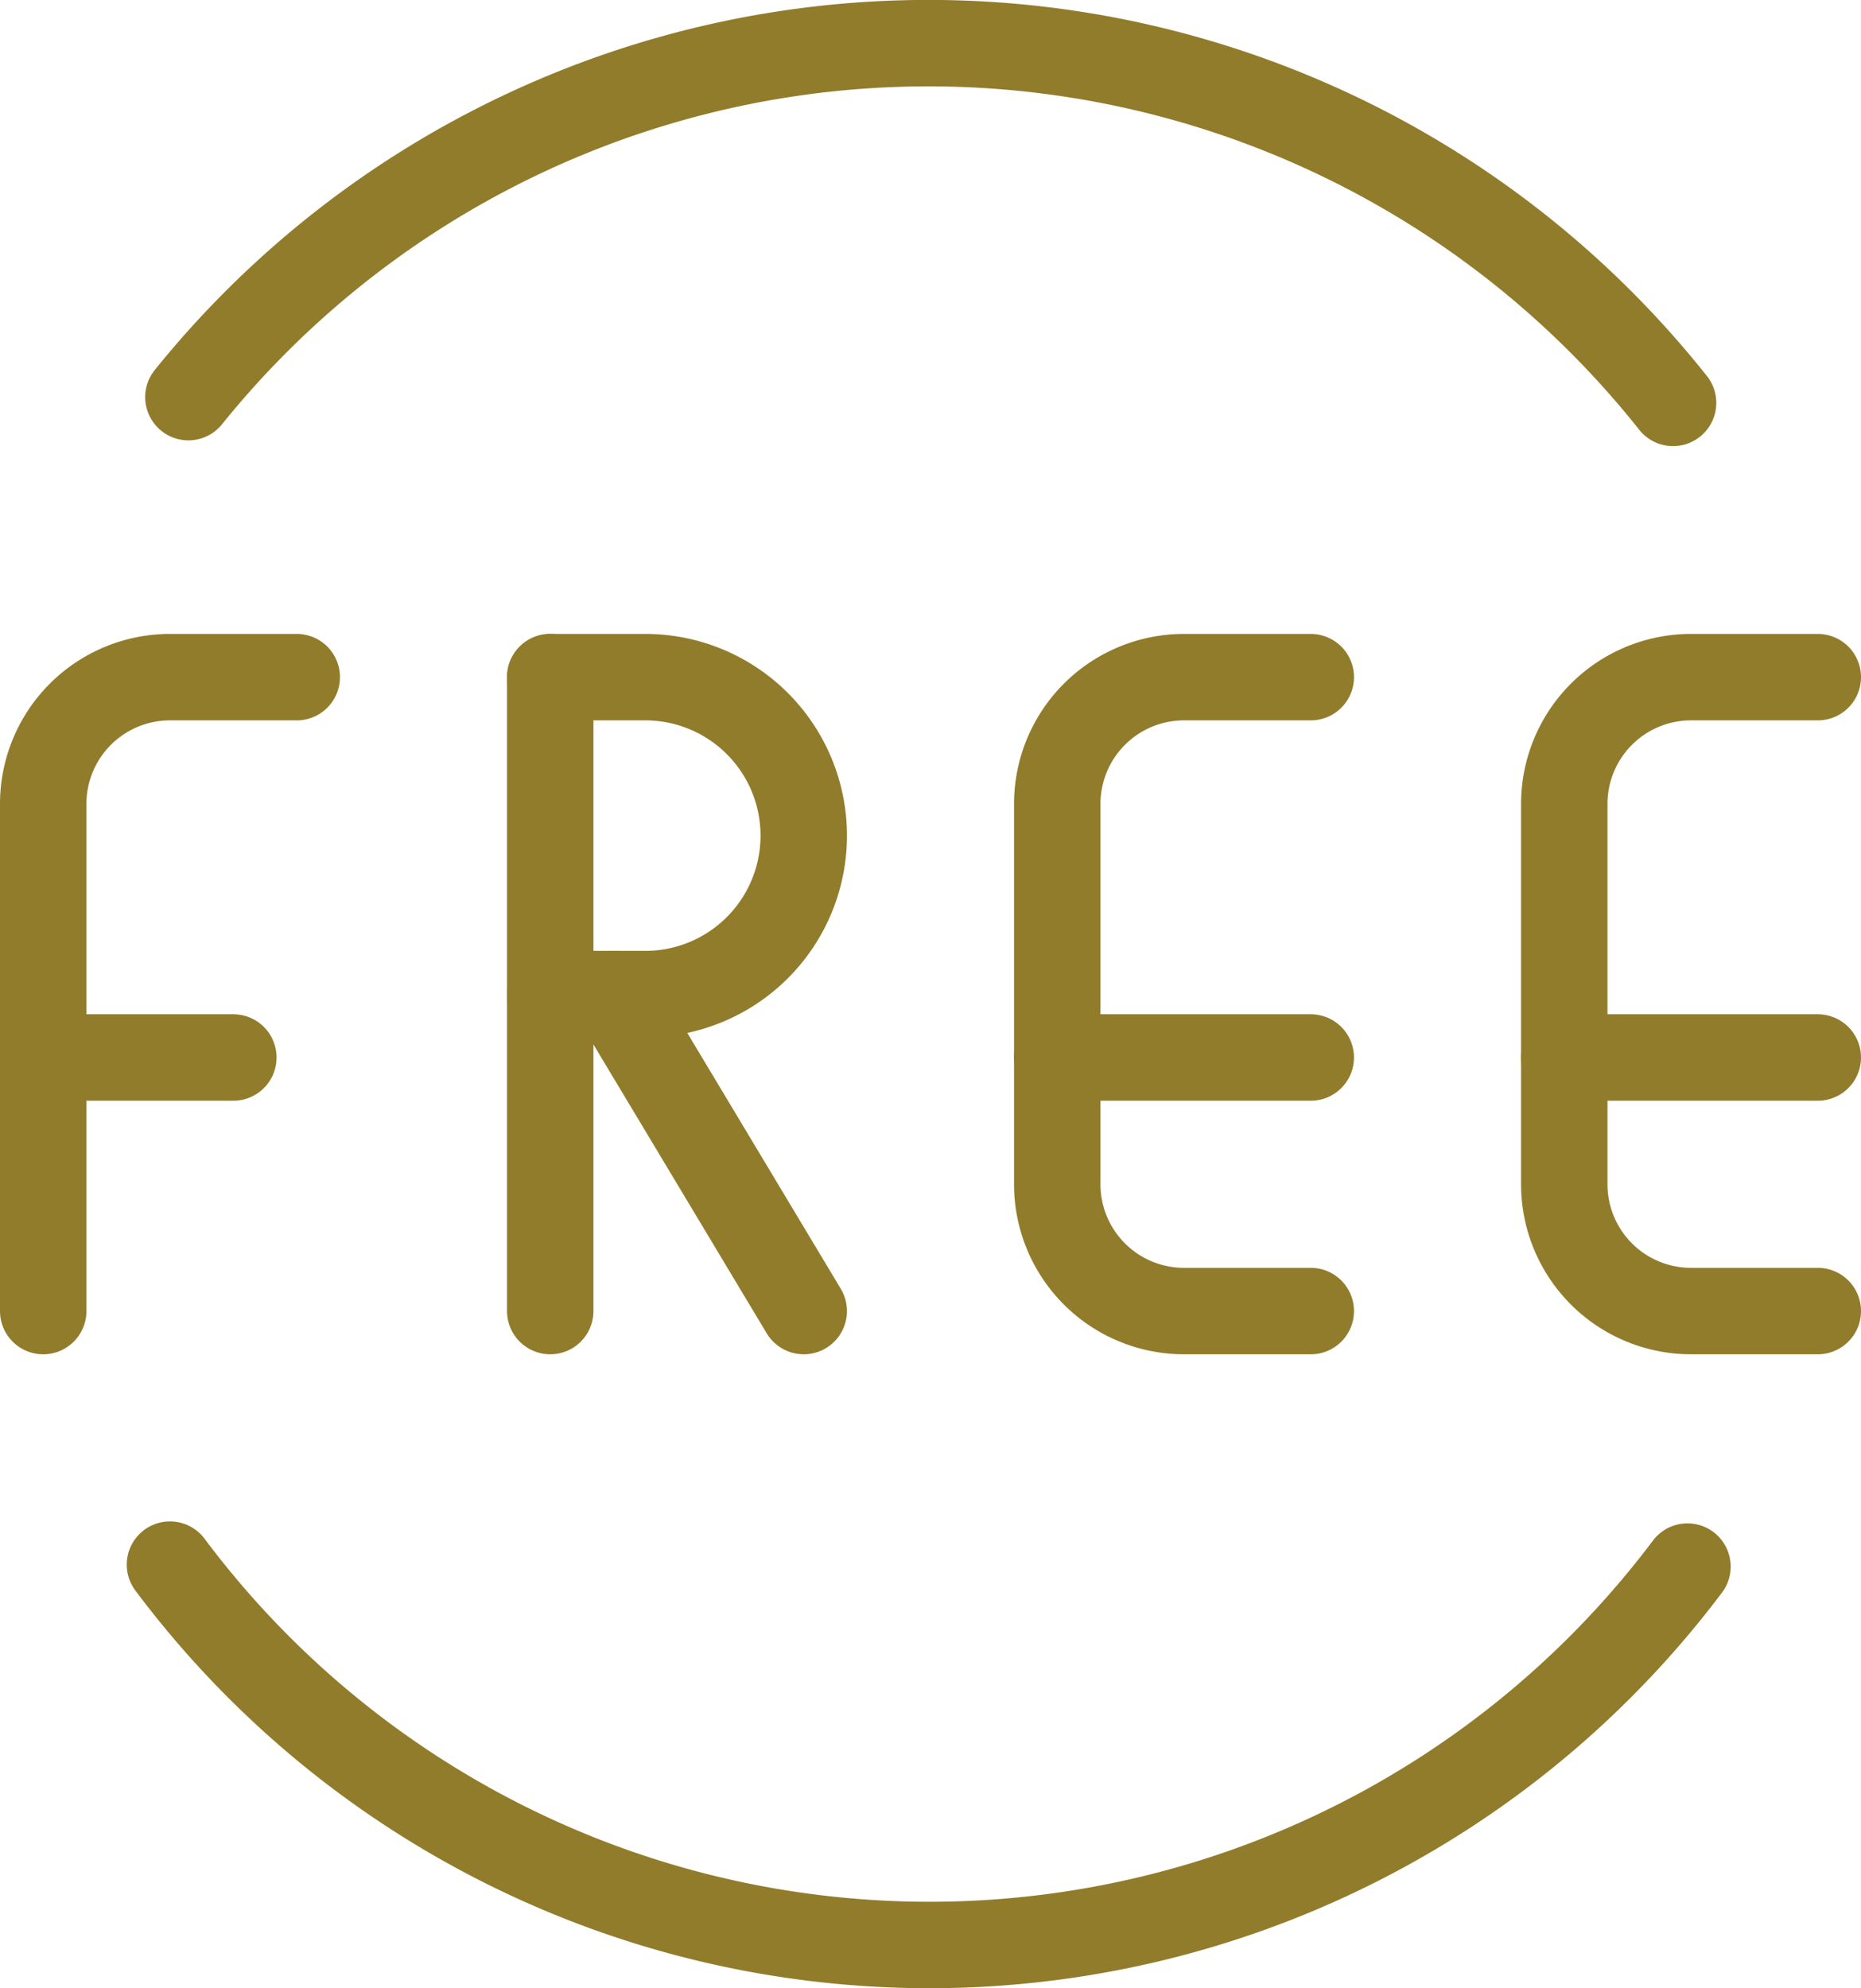 <svg xmlns="http://www.w3.org/2000/svg" width="32.3" height="34.5" viewBox="0 0 32.3 34.5">
  <g id="Shopping-E-Commerce_Tags_Codes_tag-free-circle" data-name="Shopping-E-Commerce / Tags/Codes / tag-free-circle" transform="translate(0.75 0.75)">
    <g id="Group">
      <g id="tag-free-circle">
        <path id="Shape" d="M0,6.141a16.5,16.5,0,0,1,25.768.1" transform="translate(2.52 0)" fill="none" stroke="#917c2b" stroke-linecap="round" stroke-linejoin="round" stroke-miterlimit="10" stroke-width="1.5"/>
        <path id="Shape-2" data-name="Shape" d="M0,0A16.463,16.463,0,0,0,13.161,6.6,16.463,16.463,0,0,0,26.338.034" transform="translate(2.2 26.4)" fill="none" stroke="#917c2b" stroke-linecap="round" stroke-linejoin="round" stroke-miterlimit="10" stroke-width="1.5"/>
        <path id="Shape-3" data-name="Shape" d="M0,11V2.2A2.2,2.2,0,0,1,2.2,0H4.4" transform="translate(0 11)" fill="none" stroke="#917c2b" stroke-linecap="round" stroke-linejoin="round" stroke-miterlimit="10" stroke-width="1.5"/>
        <path id="Shape-4" data-name="Shape" d="M0,0H3.3" transform="translate(0 17.6)" fill="none" stroke="#917c2b" stroke-linecap="round" stroke-linejoin="round" stroke-miterlimit="10" stroke-width="1.5"/>
        <path id="Shape-5" data-name="Shape" d="M0,11V0" transform="translate(8.8 11)" fill="none" stroke="#917c2b" stroke-linecap="round" stroke-linejoin="round" stroke-miterlimit="10" stroke-width="1.5"/>
        <path id="Shape-6" data-name="Shape" d="M0,0H1.65a2.75,2.75,0,0,1,0,5.5H0" transform="translate(8.8 11)" fill="none" stroke="#917c2b" stroke-linecap="round" stroke-linejoin="round" stroke-miterlimit="10" stroke-width="1.5"/>
        <path id="Shape-7" data-name="Shape" d="M3.3,5.5,0,0" transform="translate(9.9 16.5)" fill="none" stroke="#917c2b" stroke-linecap="round" stroke-linejoin="round" stroke-miterlimit="10" stroke-width="1.5"/>
        <path id="Shape-8" data-name="Shape" d="M4.4,11H2.2A2.2,2.2,0,0,1,0,8.8V2.2A2.2,2.2,0,0,1,2.2,0H4.4" transform="translate(17.6 11)" fill="none" stroke="#917c2b" stroke-linecap="round" stroke-linejoin="round" stroke-miterlimit="10" stroke-width="1.5"/>
        <path id="Shape-9" data-name="Shape" d="M0,0H4.4" transform="translate(17.6 17.6)" fill="none" stroke="#917c2b" stroke-linecap="round" stroke-linejoin="round" stroke-miterlimit="10" stroke-width="1.5"/>
        <path id="Shape-10" data-name="Shape" d="M4.4,11H2.2A2.2,2.2,0,0,1,0,8.8V2.2A2.2,2.2,0,0,1,2.2,0H4.4" transform="translate(26.4 11)" fill="none" stroke="#917c2b" stroke-linecap="round" stroke-linejoin="round" stroke-miterlimit="10" stroke-width="1.5"/>
        <path id="Shape-11" data-name="Shape" d="M0,0H4.4" transform="translate(26.4 17.6)" fill="none" stroke="#917c2b" stroke-linecap="round" stroke-linejoin="round" stroke-miterlimit="10" stroke-width="1.5"/>
      </g>
    </g>
  </g>
</svg>

